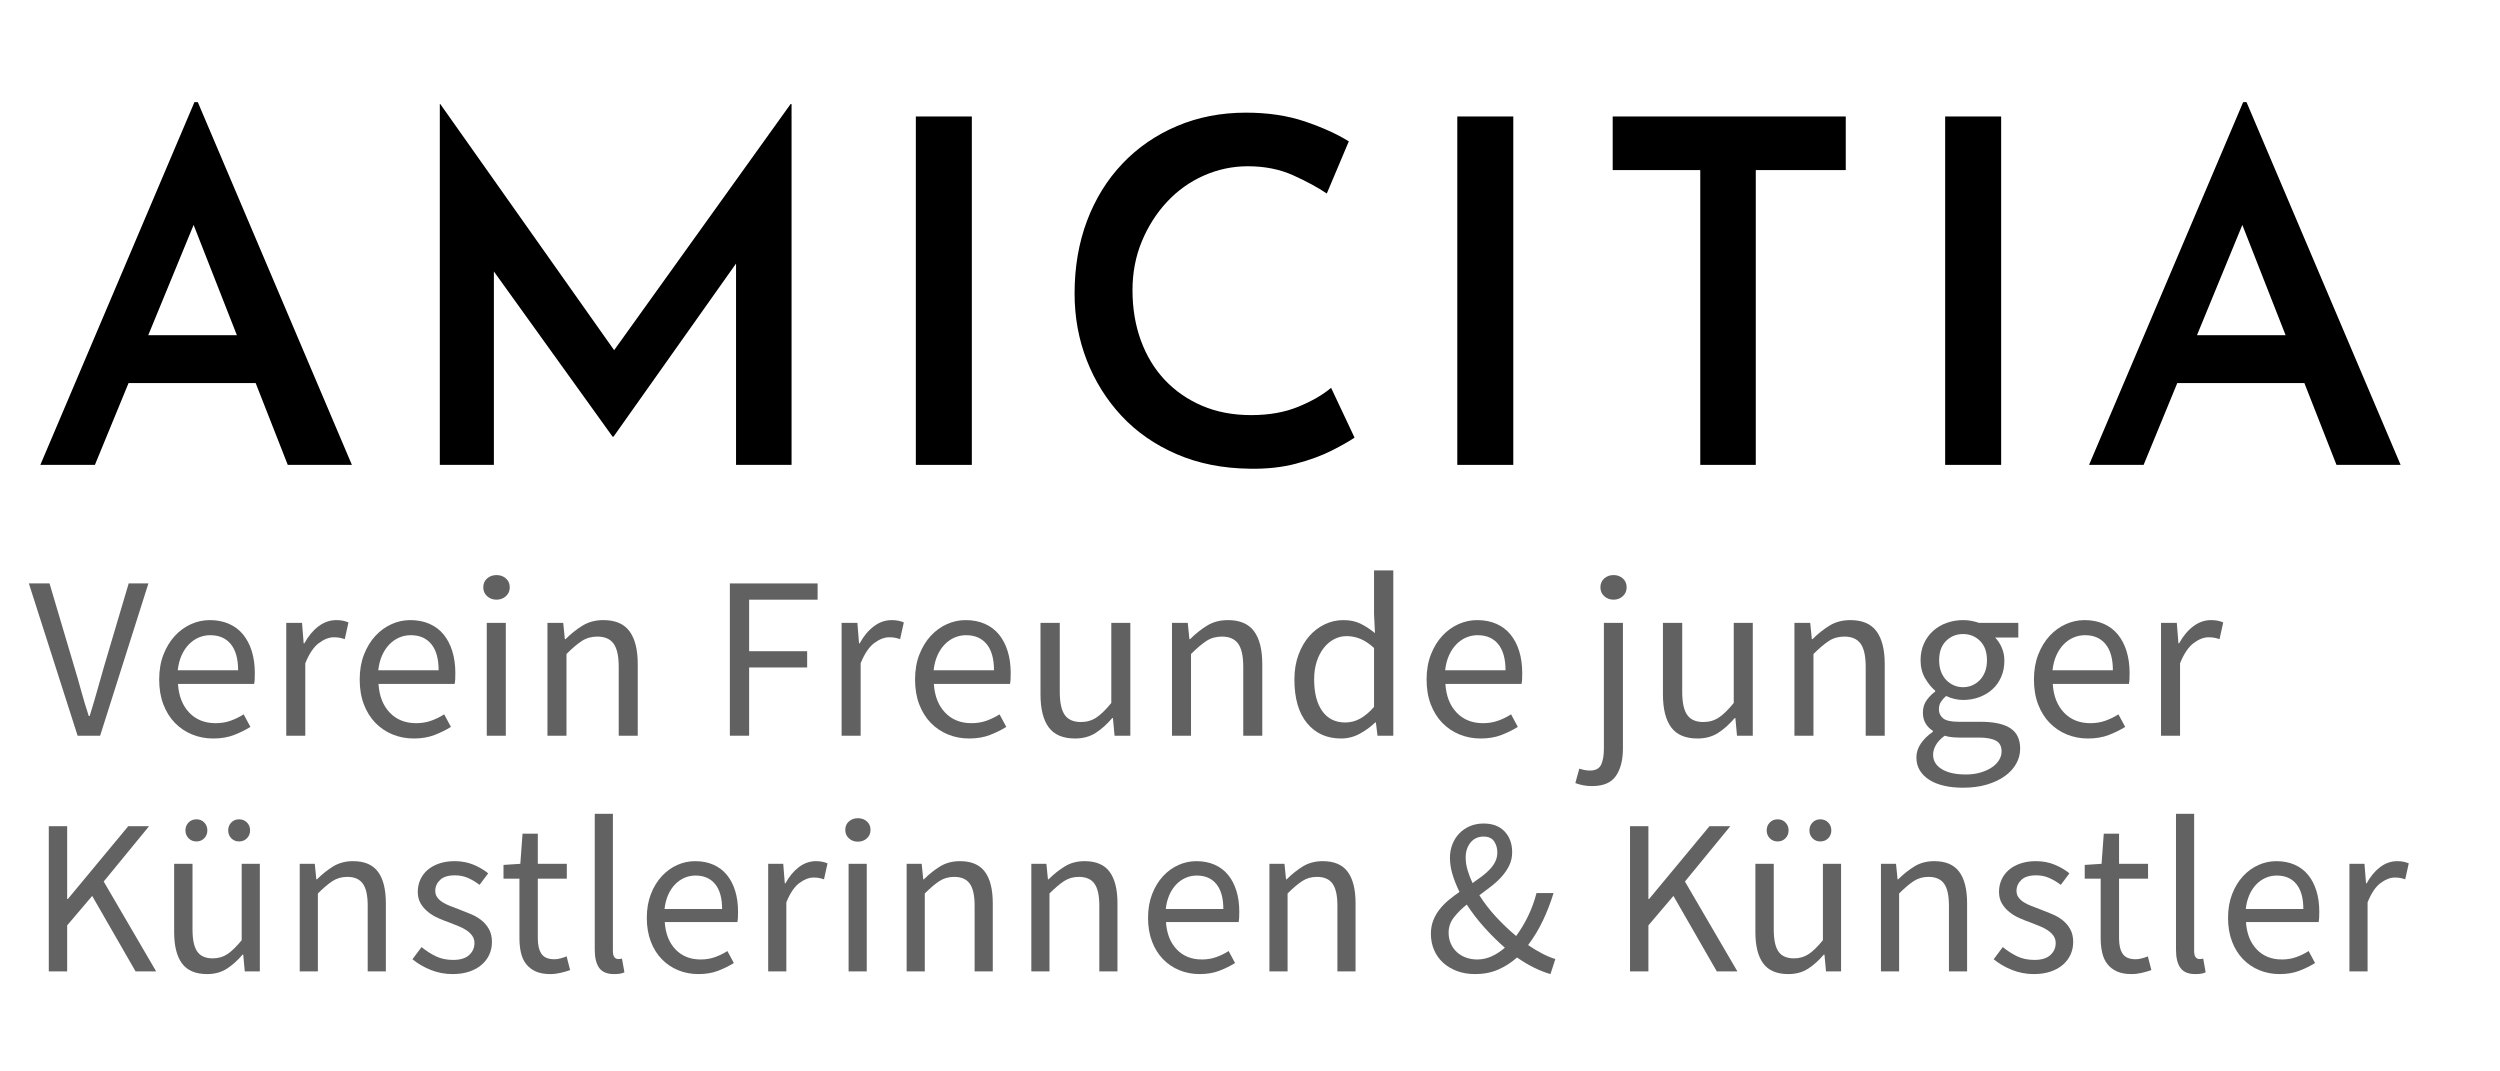 <?xml version="1.0" encoding="UTF-8"?>
<!DOCTYPE svg PUBLIC "-//W3C//DTD SVG 1.1//EN" "http://www.w3.org/Graphics/SVG/1.1/DTD/svg11.dtd">
<svg version="1.1" xmlns="http://www.w3.org/2000/svg" xmlns:xlink="http://www.w3.org/1999/xlink" x="0" y="0" width="350" height="150" viewBox="0, 0, 700, 300">
  <g id="Layer_1">
    <path d="M11.296,130.167 L54.444,28.595 L55.382,28.595 L98.53,130.167 L80.574,130.167 L50.29,52.983 L61.412,45.479 L26.572,130.167 z M38.364,93.853 L71.73,93.853 L77.09,107.253 L33.674,107.253 z" fill="#000000"/>
    <path d="M123.146,130.167 L123.146,29.131 L123.28,29.131 L175.808,103.501 L169.108,102.027 L221.368,29.131 L221.636,29.131 L221.636,130.167 L206.092,130.167 L206.092,64.373 L207.164,72.279 L171.788,122.261 L171.52,122.261 L135.608,72.279 L138.288,65.043 L138.288,130.167 z" fill="#000000"/>
    <path d="M256.436,32.615 L272.114,32.615 L272.114,130.167 L256.436,130.167 z" fill="#000000"/>
    <path d="M379.274,122.529 Q377.13,124.003 372.909,126.147 Q368.688,128.291 362.859,129.832 Q357.03,131.373 349.928,131.239 Q338.538,131.105 329.426,127.152 Q320.314,123.199 314.016,116.432 Q307.718,109.665 304.301,100.888 Q300.884,92.111 300.884,82.195 Q300.884,71.073 304.368,61.827 Q307.852,52.581 314.284,45.814 Q320.716,39.047 329.56,35.295 Q338.404,31.543 348.856,31.543 Q358.102,31.543 365.405,34.022 Q372.708,36.501 377.666,39.583 L371.502,54.189 Q367.75,51.643 362.122,49.097 Q356.494,46.551 349.392,46.551 Q342.96,46.551 337.064,49.164 Q331.168,51.777 326.746,56.534 Q322.324,61.291 319.711,67.589 Q317.098,73.887 317.098,81.257 Q317.098,88.895 319.443,95.327 Q321.788,101.759 326.143,106.382 Q330.498,111.005 336.595,113.618 Q342.692,116.231 350.33,116.231 Q357.834,116.231 363.529,113.886 Q369.224,111.541 372.708,108.593 z" fill="#000000"/>
    <path d="M408.044,32.615 L423.722,32.615 L423.722,130.167 L408.044,130.167 z" fill="#000000"/>
    <path d="M451.554,32.615 L516.812,32.615 L516.812,47.623 L491.62,47.623 L491.62,130.167 L476.076,130.167 L476.076,47.623 L451.554,47.623 z" fill="#000000"/>
    <path d="M544.644,32.615 L560.322,32.615 L560.322,130.167 L544.644,130.167 z" fill="#000000"/>
    <path d="M584.938,130.167 L628.086,28.595 L629.024,28.595 L672.172,130.167 L654.216,130.167 L623.932,52.983 L635.054,45.479 L600.214,130.167 z M612.006,93.853 L645.372,93.853 L650.732,107.253 L607.316,107.253 z" fill="#000000"/>
    <path d="M21.73,206 L8.08,163.36 L13.865,163.36 L20.69,186.37 Q21.86,190.205 22.737,193.455 Q23.615,196.705 24.85,200.475 L25.11,200.475 Q26.28,196.705 27.19,193.455 Q28.1,190.205 29.205,186.37 L36.03,163.36 L41.555,163.36 L28.035,206 z" fill="#616161"/>
    <path d="M59.715,206.78 Q56.53,206.78 53.767,205.643 Q51.005,204.505 48.957,202.393 Q46.91,200.28 45.74,197.225 Q44.57,194.17 44.57,190.27 Q44.57,186.37 45.772,183.283 Q46.975,180.195 48.957,178.05 Q50.94,175.905 53.475,174.768 Q56.01,173.63 58.74,173.63 Q61.73,173.63 64.102,174.67 Q66.475,175.71 68.067,177.66 Q69.66,179.61 70.505,182.34 Q71.35,185.07 71.35,188.45 Q71.35,189.295 71.317,190.107 Q71.285,190.92 71.155,191.505 L49.835,191.505 Q50.16,196.575 52.987,199.533 Q55.815,202.49 60.365,202.49 Q62.64,202.49 64.557,201.807 Q66.475,201.125 68.23,200.02 L70.115,203.53 Q68.035,204.83 65.5,205.805 Q62.965,206.78 59.715,206.78 z M49.77,187.67 L66.67,187.67 Q66.67,182.86 64.622,180.357 Q62.575,177.855 58.87,177.855 Q57.18,177.855 55.652,178.505 Q54.125,179.155 52.89,180.423 Q51.655,181.69 50.842,183.51 Q50.03,185.33 49.77,187.67 z" fill="#616161"/>
    <path d="M80.15,206 L80.15,174.41 L84.57,174.41 L85.025,180.13 L85.22,180.13 Q86.845,177.14 89.152,175.385 Q91.46,173.63 94.19,173.63 Q96.075,173.63 97.57,174.28 L96.53,178.96 Q95.75,178.7 95.1,178.57 Q94.45,178.44 93.475,178.44 Q91.46,178.44 89.282,180.065 Q87.105,181.69 85.48,185.72 L85.48,206 z" fill="#616161"/>
    <path d="M115.86,206.78 Q112.675,206.78 109.912,205.643 Q107.15,204.505 105.102,202.393 Q103.055,200.28 101.885,197.225 Q100.715,194.17 100.715,190.27 Q100.715,186.37 101.917,183.283 Q103.12,180.195 105.102,178.05 Q107.085,175.905 109.62,174.768 Q112.155,173.63 114.885,173.63 Q117.875,173.63 120.247,174.67 Q122.62,175.71 124.212,177.66 Q125.805,179.61 126.65,182.34 Q127.495,185.07 127.495,188.45 Q127.495,189.295 127.462,190.107 Q127.43,190.92 127.3,191.505 L105.98,191.505 Q106.305,196.575 109.132,199.533 Q111.96,202.49 116.51,202.49 Q118.785,202.49 120.702,201.807 Q122.62,201.125 124.375,200.02 L126.26,203.53 Q124.18,204.83 121.645,205.805 Q119.11,206.78 115.86,206.78 z M105.915,187.67 L122.815,187.67 Q122.815,182.86 120.767,180.357 Q118.72,177.855 115.015,177.855 Q113.325,177.855 111.797,178.505 Q110.27,179.155 109.035,180.423 Q107.8,181.69 106.987,183.51 Q106.175,185.33 105.915,187.67 z" fill="#616161"/>
    <path d="M136.295,206 L136.295,174.41 L141.625,174.41 L141.625,206 z M139.025,167.91 Q137.465,167.91 136.392,166.935 Q135.32,165.96 135.32,164.465 Q135.32,162.905 136.392,161.963 Q137.465,161.02 139.025,161.02 Q140.585,161.02 141.657,161.963 Q142.73,162.905 142.73,164.465 Q142.73,165.96 141.657,166.935 Q140.585,167.91 139.025,167.91 z" fill="#616161"/>
    <path d="M153.285,206 L153.285,174.41 L157.705,174.41 L158.16,178.96 L158.355,178.96 Q160.63,176.685 163.132,175.158 Q165.635,173.63 168.95,173.63 Q173.955,173.63 176.262,176.75 Q178.57,179.87 178.57,185.98 L178.57,206 L173.24,206 L173.24,186.695 Q173.24,182.21 171.81,180.227 Q170.38,178.245 167.26,178.245 Q164.79,178.245 162.905,179.48 Q161.02,180.715 158.615,183.12 L158.615,206 z" fill="#616161"/>
    <path d="M204.36,206 L204.36,163.36 L228.93,163.36 L228.93,167.91 L209.755,167.91 L209.755,182.34 L226.005,182.34 L226.005,186.89 L209.755,186.89 L209.755,206 z" fill="#616161"/>
    <path d="M235.65,206 L235.65,174.41 L240.07,174.41 L240.525,180.13 L240.72,180.13 Q242.345,177.14 244.652,175.385 Q246.96,173.63 249.69,173.63 Q251.575,173.63 253.07,174.28 L252.03,178.96 Q251.25,178.7 250.6,178.57 Q249.95,178.44 248.975,178.44 Q246.96,178.44 244.782,180.065 Q242.605,181.69 240.98,185.72 L240.98,206 z" fill="#616161"/>
    <path d="M271.36,206.78 Q268.175,206.78 265.412,205.643 Q262.65,204.505 260.602,202.393 Q258.555,200.28 257.385,197.225 Q256.215,194.17 256.215,190.27 Q256.215,186.37 257.417,183.283 Q258.62,180.195 260.602,178.05 Q262.585,175.905 265.12,174.768 Q267.655,173.63 270.385,173.63 Q273.375,173.63 275.747,174.67 Q278.12,175.71 279.712,177.66 Q281.305,179.61 282.15,182.34 Q282.995,185.07 282.995,188.45 Q282.995,189.295 282.962,190.107 Q282.93,190.92 282.8,191.505 L261.48,191.505 Q261.805,196.575 264.632,199.533 Q267.46,202.49 272.01,202.49 Q274.285,202.49 276.202,201.807 Q278.12,201.125 279.875,200.02 L281.76,203.53 Q279.68,204.83 277.145,205.805 Q274.61,206.78 271.36,206.78 z M261.415,187.67 L278.315,187.67 Q278.315,182.86 276.267,180.357 Q274.22,177.855 270.515,177.855 Q268.825,177.855 267.297,178.505 Q265.77,179.155 264.535,180.423 Q263.3,181.69 262.487,183.51 Q261.675,185.33 261.415,187.67 z" fill="#616161"/>
    <path d="M301.025,206.78 Q295.955,206.78 293.647,203.66 Q291.34,200.54 291.34,194.43 L291.34,174.41 L296.735,174.41 L296.735,193.715 Q296.735,198.2 298.132,200.182 Q299.53,202.165 302.65,202.165 Q305.12,202.165 307.005,200.898 Q308.89,199.63 311.165,196.835 L311.165,174.41 L316.495,174.41 L316.495,206 L312.075,206 L311.62,201.06 L311.425,201.06 Q309.215,203.66 306.777,205.22 Q304.34,206.78 301.025,206.78 z" fill="#616161"/>
    <path d="M328.155,206 L328.155,174.41 L332.575,174.41 L333.03,178.96 L333.225,178.96 Q335.5,176.685 338.002,175.158 Q340.505,173.63 343.82,173.63 Q348.825,173.63 351.132,176.75 Q353.44,179.87 353.44,185.98 L353.44,206 L348.11,206 L348.11,186.695 Q348.11,182.21 346.68,180.227 Q345.25,178.245 342.13,178.245 Q339.66,178.245 337.775,179.48 Q335.89,180.715 333.485,183.12 L333.485,206 z" fill="#616161"/>
    <path d="M375.5,206.78 Q369.52,206.78 365.977,202.49 Q362.435,198.2 362.435,190.27 Q362.435,186.435 363.572,183.348 Q364.71,180.26 366.595,178.115 Q368.48,175.97 370.95,174.8 Q373.42,173.63 376.15,173.63 Q378.88,173.63 380.895,174.605 Q382.91,175.58 384.99,177.27 L384.73,171.875 L384.73,159.72 L390.125,159.72 L390.125,206 L385.705,206 L385.25,202.295 L385.055,202.295 Q383.17,204.115 380.732,205.447 Q378.295,206.78 375.5,206.78 z M376.67,202.295 Q378.88,202.295 380.83,201.223 Q382.78,200.15 384.73,197.94 L384.73,181.43 Q382.715,179.61 380.862,178.863 Q379.01,178.115 377.06,178.115 Q375.175,178.115 373.517,178.993 Q371.86,179.87 370.625,181.462 Q369.39,183.055 368.675,185.265 Q367.96,187.475 367.96,190.205 Q367.96,195.925 370.235,199.11 Q372.51,202.295 376.67,202.295 z" fill="#616161"/>
    <path d="M414.59,206.78 Q411.405,206.78 408.642,205.643 Q405.88,204.505 403.832,202.393 Q401.785,200.28 400.615,197.225 Q399.445,194.17 399.445,190.27 Q399.445,186.37 400.647,183.283 Q401.85,180.195 403.832,178.05 Q405.815,175.905 408.35,174.768 Q410.885,173.63 413.615,173.63 Q416.605,173.63 418.977,174.67 Q421.35,175.71 422.942,177.66 Q424.535,179.61 425.38,182.34 Q426.225,185.07 426.225,188.45 Q426.225,189.295 426.192,190.107 Q426.16,190.92 426.03,191.505 L404.71,191.505 Q405.035,196.575 407.862,199.533 Q410.69,202.49 415.24,202.49 Q417.515,202.49 419.432,201.807 Q421.35,201.125 423.105,200.02 L424.99,203.53 Q422.91,204.83 420.375,205.805 Q417.84,206.78 414.59,206.78 z M404.645,187.67 L421.545,187.67 Q421.545,182.86 419.497,180.357 Q417.45,177.855 413.745,177.855 Q412.055,177.855 410.527,178.505 Q409,179.155 407.765,180.423 Q406.53,181.69 405.717,183.51 Q404.905,185.33 404.645,187.67 z" fill="#616161"/>
    <path d="M445.775,220.105 Q444.28,220.105 443.11,219.845 Q441.94,219.585 441.095,219.26 L442.2,215.23 Q442.785,215.425 443.565,215.587 Q444.345,215.75 445.19,215.75 Q447.53,215.75 448.31,214.125 Q449.09,212.5 449.09,209.575 L449.09,174.41 L454.42,174.41 L454.42,209.575 Q454.42,214.385 452.47,217.245 Q450.52,220.105 445.775,220.105 z M451.82,167.91 Q450.26,167.91 449.187,166.935 Q448.115,165.96 448.115,164.465 Q448.115,162.905 449.187,161.962 Q450.26,161.02 451.82,161.02 Q453.315,161.02 454.387,161.962 Q455.46,162.905 455.46,164.465 Q455.46,165.96 454.387,166.935 Q453.315,167.91 451.82,167.91 z" fill="#616161"/>
    <path d="M475.31,206.78 Q470.24,206.78 467.932,203.66 Q465.625,200.54 465.625,194.43 L465.625,174.41 L471.02,174.41 L471.02,193.715 Q471.02,198.2 472.417,200.182 Q473.815,202.165 476.935,202.165 Q479.405,202.165 481.29,200.898 Q483.175,199.63 485.45,196.835 L485.45,174.41 L490.78,174.41 L490.78,206 L486.36,206 L485.905,201.06 L485.71,201.06 Q483.5,203.66 481.062,205.22 Q478.625,206.78 475.31,206.78 z" fill="#616161"/>
    <path d="M502.44,206 L502.44,174.41 L506.86,174.41 L507.315,178.96 L507.51,178.96 Q509.785,176.685 512.287,175.158 Q514.79,173.63 518.105,173.63 Q523.11,173.63 525.417,176.75 Q527.725,179.87 527.725,185.98 L527.725,206 L522.395,206 L522.395,186.695 Q522.395,182.21 520.965,180.227 Q519.535,178.245 516.415,178.245 Q513.945,178.245 512.06,179.48 Q510.175,180.715 507.77,183.12 L507.77,206 z" fill="#616161"/>
    <path d="M549.655,220.56 Q546.73,220.56 544.325,220.008 Q541.92,219.455 540.197,218.35 Q538.475,217.245 537.532,215.685 Q536.59,214.125 536.59,212.045 Q536.59,210.03 537.825,208.21 Q539.06,206.39 541.205,204.895 L541.205,204.635 Q540.035,203.92 539.222,202.652 Q538.41,201.385 538.41,199.5 Q538.41,197.485 539.515,195.99 Q540.62,194.495 541.855,193.65 L541.855,193.39 Q540.295,192.09 539.027,189.913 Q537.76,187.735 537.76,184.875 Q537.76,182.275 538.702,180.195 Q539.645,178.115 541.27,176.652 Q542.895,175.19 545.072,174.41 Q547.25,173.63 549.655,173.63 Q550.955,173.63 552.092,173.857 Q553.23,174.085 554.14,174.41 L565.125,174.41 L565.125,178.505 L558.625,178.505 Q559.73,179.61 560.477,181.3 Q561.225,182.99 561.225,185.005 Q561.225,187.54 560.315,189.587 Q559.405,191.635 557.845,193.033 Q556.285,194.43 554.172,195.21 Q552.06,195.99 549.655,195.99 Q548.485,195.99 547.25,195.697 Q546.015,195.405 544.91,194.885 Q544.065,195.6 543.48,196.477 Q542.895,197.355 542.895,198.655 Q542.895,200.15 544.065,201.125 Q545.235,202.1 548.485,202.1 L554.595,202.1 Q560.12,202.1 562.882,203.887 Q565.645,205.675 565.645,209.64 Q565.645,211.85 564.54,213.833 Q563.435,215.815 561.355,217.31 Q559.275,218.805 556.317,219.682 Q553.36,220.56 549.655,220.56 z M549.655,192.415 Q551.02,192.415 552.222,191.895 Q553.425,191.375 554.367,190.4 Q555.31,189.425 555.83,188.027 Q556.35,186.63 556.35,184.875 Q556.35,181.365 554.4,179.447 Q552.45,177.53 549.655,177.53 Q546.86,177.53 544.91,179.447 Q542.96,181.365 542.96,184.875 Q542.96,186.63 543.48,188.027 Q544,189.425 544.942,190.4 Q545.885,191.375 547.087,191.895 Q548.29,192.415 549.655,192.415 z M550.435,216.855 Q552.71,216.855 554.562,216.303 Q556.415,215.75 557.715,214.872 Q559.015,213.995 559.73,212.825 Q560.445,211.655 560.445,210.42 Q560.445,208.21 558.82,207.365 Q557.195,206.52 554.075,206.52 L548.615,206.52 Q547.705,206.52 546.632,206.423 Q545.56,206.325 544.52,206 Q542.83,207.235 542.05,208.6 Q541.27,209.965 541.27,211.33 Q541.27,213.865 543.707,215.36 Q546.145,216.855 550.435,216.855 z" fill="#616161"/>
    <path d="M584.65,206.78 Q581.465,206.78 578.702,205.643 Q575.94,204.505 573.892,202.393 Q571.845,200.28 570.675,197.225 Q569.505,194.17 569.505,190.27 Q569.505,186.37 570.707,183.283 Q571.91,180.195 573.892,178.05 Q575.875,175.905 578.41,174.768 Q580.945,173.63 583.675,173.63 Q586.665,173.63 589.037,174.67 Q591.41,175.71 593.003,177.66 Q594.595,179.61 595.44,182.34 Q596.285,185.07 596.285,188.45 Q596.285,189.295 596.253,190.107 Q596.22,190.92 596.09,191.505 L574.77,191.505 Q575.095,196.575 577.922,199.533 Q580.75,202.49 585.3,202.49 Q587.575,202.49 589.492,201.807 Q591.41,201.125 593.165,200.02 L595.05,203.53 Q592.97,204.83 590.435,205.805 Q587.9,206.78 584.65,206.78 z M574.705,187.67 L591.605,187.67 Q591.605,182.86 589.557,180.357 Q587.51,177.855 583.805,177.855 Q582.115,177.855 580.587,178.505 Q579.06,179.155 577.825,180.423 Q576.59,181.69 575.777,183.51 Q574.965,185.33 574.705,187.67 z" fill="#616161"/>
    <path d="M605.085,206 L605.085,174.41 L609.505,174.41 L609.96,180.13 L610.155,180.13 Q611.78,177.14 614.087,175.385 Q616.395,173.63 619.125,173.63 Q621.01,173.63 622.505,174.28 L621.465,178.96 Q620.685,178.7 620.035,178.57 Q619.385,178.44 618.41,178.44 Q616.395,178.44 614.217,180.065 Q612.04,181.69 610.415,185.72 L610.415,206 z" fill="#616161"/>
    <path d="M13.66,272 L13.66,231.328 L18.806,231.328 L18.806,251.726 L18.992,251.726 L35.918,231.328 L41.746,231.328 L29.036,246.828 L43.73,272 L37.964,272 L25.812,250.858 L18.806,259.104 L18.806,272 z" fill="#626262"/>
    <path d="M57.998,272.744 Q53.162,272.744 50.961,269.768 Q48.76,266.792 48.76,260.964 L48.76,241.868 L53.906,241.868 L53.906,260.282 Q53.906,264.56 55.239,266.451 Q56.572,268.342 59.548,268.342 Q61.904,268.342 63.702,267.133 Q65.5,265.924 67.67,263.258 L67.67,241.868 L72.754,241.868 L72.754,272 L68.538,272 L68.104,267.288 L67.918,267.288 Q65.81,269.768 63.485,271.256 Q61.16,272.744 57.998,272.744 z M55.022,235.606 Q53.658,235.606 52.79,234.707 Q51.922,233.808 51.922,232.506 Q51.922,231.204 52.79,230.305 Q53.658,229.406 55.022,229.406 Q56.324,229.406 57.192,230.305 Q58.06,231.204 58.06,232.506 Q58.06,233.808 57.192,234.707 Q56.324,235.606 55.022,235.606 z M66.926,235.606 Q65.624,235.606 64.756,234.707 Q63.888,233.808 63.888,232.506 Q63.888,231.204 64.756,230.305 Q65.624,229.406 66.926,229.406 Q68.29,229.406 69.158,230.305 Q70.026,231.204 70.026,232.506 Q70.026,233.808 69.158,234.707 Q68.29,235.606 66.926,235.606 z" fill="#626262"/>
    <path d="M83.922,272 L83.922,241.868 L88.138,241.868 L88.572,246.208 L88.758,246.208 Q90.928,244.038 93.315,242.581 Q95.702,241.124 98.864,241.124 Q103.638,241.124 105.839,244.1 Q108.04,247.076 108.04,252.904 L108.04,272 L102.956,272 L102.956,253.586 Q102.956,249.308 101.592,247.417 Q100.228,245.526 97.252,245.526 Q94.896,245.526 93.098,246.704 Q91.3,247.882 89.006,250.176 L89.006,272 z" fill="#626262"/>
    <path d="M126.71,272.744 Q123.486,272.744 120.572,271.566 Q117.658,270.388 115.488,268.59 L118.03,265.18 Q120.014,266.792 122.091,267.784 Q124.168,268.776 126.896,268.776 Q129.872,268.776 131.36,267.412 Q132.848,266.048 132.848,264.064 Q132.848,262.886 132.228,262.018 Q131.608,261.15 130.647,260.499 Q129.686,259.848 128.446,259.352 Q127.206,258.856 125.966,258.36 Q124.354,257.802 122.742,257.089 Q121.13,256.376 119.859,255.353 Q118.588,254.33 117.782,252.966 Q116.976,251.602 116.976,249.68 Q116.976,247.882 117.689,246.301 Q118.402,244.72 119.735,243.573 Q121.068,242.426 122.99,241.775 Q124.912,241.124 127.33,241.124 Q130.182,241.124 132.569,242.116 Q134.956,243.108 136.692,244.534 L134.274,247.758 Q132.724,246.58 131.05,245.836 Q129.376,245.092 127.392,245.092 Q124.54,245.092 123.207,246.394 Q121.874,247.696 121.874,249.432 Q121.874,250.486 122.432,251.261 Q122.99,252.036 123.92,252.625 Q124.85,253.214 126.059,253.679 Q127.268,254.144 128.57,254.64 Q130.182,255.26 131.825,255.942 Q133.468,256.624 134.77,257.647 Q136.072,258.67 136.909,260.158 Q137.746,261.646 137.746,263.754 Q137.746,265.614 137.033,267.226 Q136.32,268.838 134.925,270.078 Q133.53,271.318 131.453,272.031 Q129.376,272.744 126.71,272.744 z" fill="#626262"/>
    <path d="M154.06,272.744 Q151.642,272.744 149.999,272 Q148.356,271.256 147.333,269.954 Q146.31,268.652 145.876,266.792 Q145.442,264.932 145.442,262.7 L145.442,246.022 L140.978,246.022 L140.978,242.178 L145.69,241.868 L146.31,233.436 L150.588,233.436 L150.588,241.868 L158.71,241.868 L158.71,246.022 L150.588,246.022 L150.588,262.762 Q150.588,265.552 151.611,267.071 Q152.634,268.59 155.238,268.59 Q156.044,268.59 156.974,268.342 Q157.904,268.094 158.648,267.784 L159.64,271.628 Q158.4,272.062 156.943,272.403 Q155.486,272.744 154.06,272.744 z" fill="#626262"/>
    <path d="M171.924,272.744 Q169.01,272.744 167.77,271.008 Q166.53,269.272 166.53,265.924 L166.53,227.856 L171.614,227.856 L171.614,266.296 Q171.614,267.536 172.048,268.032 Q172.482,268.528 173.04,268.528 Q173.288,268.528 173.505,268.528 Q173.722,268.528 174.156,268.404 L174.838,272.248 Q174.342,272.496 173.66,272.62 Q172.978,272.744 171.924,272.744 z" fill="#626262"/>
    <path d="M195.554,272.744 Q192.516,272.744 189.881,271.659 Q187.246,270.574 185.293,268.559 Q183.34,266.544 182.224,263.63 Q181.108,260.716 181.108,256.996 Q181.108,253.276 182.255,250.331 Q183.402,247.386 185.293,245.34 Q187.184,243.294 189.602,242.209 Q192.02,241.124 194.624,241.124 Q197.476,241.124 199.739,242.116 Q202.002,243.108 203.521,244.968 Q205.04,246.828 205.846,249.432 Q206.652,252.036 206.652,255.26 Q206.652,256.066 206.621,256.841 Q206.59,257.616 206.466,258.174 L186.13,258.174 Q186.44,263.01 189.137,265.831 Q191.834,268.652 196.174,268.652 Q198.344,268.652 200.173,268.001 Q202.002,267.35 203.676,266.296 L205.474,269.644 Q203.49,270.884 201.072,271.814 Q198.654,272.744 195.554,272.744 z M186.068,254.516 L202.188,254.516 Q202.188,249.928 200.235,247.541 Q198.282,245.154 194.748,245.154 Q193.136,245.154 191.679,245.774 Q190.222,246.394 189.044,247.603 Q187.866,248.812 187.091,250.548 Q186.316,252.284 186.068,254.516 z" fill="#626262"/>
    <path d="M215.092,272 L215.092,241.868 L219.308,241.868 L219.742,247.324 L219.928,247.324 Q221.478,244.472 223.679,242.798 Q225.88,241.124 228.484,241.124 Q230.282,241.124 231.708,241.744 L230.716,246.208 Q229.972,245.96 229.352,245.836 Q228.732,245.712 227.802,245.712 Q225.88,245.712 223.803,247.262 Q221.726,248.812 220.176,252.656 L220.176,272 z" fill="#626262"/>
    <path d="M237.606,272 L237.606,241.868 L242.69,241.868 L242.69,272 z M240.21,235.668 Q238.722,235.668 237.699,234.738 Q236.676,233.808 236.676,232.382 Q236.676,230.894 237.699,229.995 Q238.722,229.096 240.21,229.096 Q241.698,229.096 242.721,229.995 Q243.744,230.894 243.744,232.382 Q243.744,233.808 242.721,234.738 Q241.698,235.668 240.21,235.668 z" fill="#626262"/>
    <path d="M253.858,272 L253.858,241.868 L258.074,241.868 L258.508,246.208 L258.694,246.208 Q260.864,244.038 263.251,242.581 Q265.638,241.124 268.8,241.124 Q273.574,241.124 275.775,244.1 Q277.976,247.076 277.976,252.904 L277.976,272 L272.892,272 L272.892,253.586 Q272.892,249.308 271.528,247.417 Q270.164,245.526 267.188,245.526 Q264.832,245.526 263.034,246.704 Q261.236,247.882 258.942,250.176 L258.942,272 z" fill="#626262"/>
    <path d="M288.772,272 L288.772,241.868 L292.988,241.868 L293.422,246.208 L293.608,246.208 Q295.778,244.038 298.165,242.581 Q300.552,241.124 303.714,241.124 Q308.488,241.124 310.689,244.1 Q312.89,247.076 312.89,252.904 L312.89,272 L307.806,272 L307.806,253.586 Q307.806,249.308 306.442,247.417 Q305.078,245.526 302.102,245.526 Q299.746,245.526 297.948,246.704 Q296.15,247.882 293.856,250.176 L293.856,272 z" fill="#626262"/>
    <path d="M335.9,272.744 Q332.862,272.744 330.227,271.659 Q327.592,270.574 325.639,268.559 Q323.686,266.544 322.57,263.63 Q321.454,260.716 321.454,256.996 Q321.454,253.276 322.601,250.331 Q323.748,247.386 325.639,245.34 Q327.53,243.294 329.948,242.209 Q332.366,241.124 334.97,241.124 Q337.822,241.124 340.085,242.116 Q342.348,243.108 343.867,244.968 Q345.386,246.828 346.192,249.432 Q346.998,252.036 346.998,255.26 Q346.998,256.066 346.967,256.841 Q346.936,257.616 346.812,258.174 L326.476,258.174 Q326.786,263.01 329.483,265.831 Q332.18,268.652 336.52,268.652 Q338.69,268.652 340.519,268.001 Q342.348,267.35 344.022,266.296 L345.82,269.644 Q343.836,270.884 341.418,271.814 Q339,272.744 335.9,272.744 z M326.414,254.516 L342.534,254.516 Q342.534,249.928 340.581,247.541 Q338.628,245.154 335.094,245.154 Q333.482,245.154 332.025,245.774 Q330.568,246.394 329.39,247.603 Q328.212,248.812 327.437,250.548 Q326.662,252.284 326.414,254.516 z" fill="#626262"/>
    <path d="M355.438,272 L355.438,241.868 L359.654,241.868 L360.088,246.208 L360.274,246.208 Q362.444,244.038 364.831,242.581 Q367.218,241.124 370.38,241.124 Q375.154,241.124 377.355,244.1 Q379.556,247.076 379.556,252.904 L379.556,272 L374.472,272 L374.472,253.586 Q374.472,249.308 373.108,247.417 Q371.744,245.526 368.768,245.526 Q366.412,245.526 364.614,246.704 Q362.816,247.882 360.522,250.176 L360.522,272 z" fill="#626262"/>
    <path d="M413.052,272.744 Q410.262,272.744 407.999,271.907 Q405.736,271.07 404.093,269.582 Q402.45,268.094 401.551,266.017 Q400.652,263.94 400.652,261.46 Q400.652,259.414 401.303,257.74 Q401.954,256.066 403.07,254.64 Q404.186,253.214 405.643,252.005 Q407.1,250.796 408.65,249.742 Q407.41,247.2 406.697,244.813 Q405.984,242.426 405.984,240.194 Q405.984,238.148 406.666,236.412 Q407.348,234.676 408.588,233.374 Q409.828,232.072 411.564,231.328 Q413.3,230.584 415.408,230.584 Q419.19,230.584 421.298,232.816 Q423.406,235.048 423.406,238.644 Q423.406,240.628 422.6,242.302 Q421.794,243.976 420.492,245.433 Q419.19,246.89 417.547,248.161 Q415.904,249.432 414.23,250.672 Q416.214,253.834 418.911,256.748 Q421.608,259.662 424.522,262.08 Q426.382,259.538 427.839,256.562 Q429.296,253.586 430.226,250.052 L435,250.052 Q433.76,254.082 432.024,257.74 Q430.288,261.398 427.87,264.622 Q429.978,266.048 431.9,267.04 Q433.822,268.032 435.496,268.528 L434.132,272.744 Q431.962,272.124 429.606,270.977 Q427.25,269.83 424.77,268.094 Q422.414,270.202 419.531,271.473 Q416.648,272.744 413.052,272.744 z M410.386,240.132 Q410.386,241.806 410.913,243.604 Q411.44,245.402 412.308,247.262 Q413.672,246.332 414.943,245.371 Q416.214,244.41 417.175,243.387 Q418.136,242.364 418.694,241.217 Q419.252,240.07 419.252,238.706 Q419.252,236.908 418.353,235.575 Q417.454,234.242 415.408,234.242 Q413.114,234.242 411.75,235.916 Q410.386,237.59 410.386,240.132 z M413.61,268.652 Q415.718,268.652 417.64,267.784 Q419.562,266.916 421.36,265.366 Q418.384,262.762 415.625,259.693 Q412.866,256.624 410.696,253.276 Q408.526,255.012 407.069,256.903 Q405.612,258.794 405.612,261.15 Q405.612,262.824 406.232,264.219 Q406.852,265.614 407.937,266.606 Q409.022,267.598 410.479,268.125 Q411.936,268.652 413.61,268.652 z" fill="#626262"/>
    <path d="M456.406,272 L456.406,231.328 L461.552,231.328 L461.552,251.726 L461.738,251.726 L478.664,231.328 L484.492,231.328 L471.782,246.828 L486.476,272 L480.71,272 L468.558,250.858 L461.552,259.104 L461.552,272 z" fill="#626262"/>
    <path d="M500.744,272.744 Q495.908,272.744 493.707,269.768 Q491.506,266.792 491.506,260.964 L491.506,241.868 L496.652,241.868 L496.652,260.282 Q496.652,264.56 497.985,266.451 Q499.318,268.342 502.294,268.342 Q504.65,268.342 506.448,267.133 Q508.246,265.924 510.416,263.258 L510.416,241.868 L515.5,241.868 L515.5,272 L511.284,272 L510.85,267.288 L510.664,267.288 Q508.556,269.768 506.231,271.256 Q503.906,272.744 500.744,272.744 z M497.768,235.606 Q496.404,235.606 495.536,234.707 Q494.668,233.808 494.668,232.506 Q494.668,231.204 495.536,230.305 Q496.404,229.406 497.768,229.406 Q499.07,229.406 499.938,230.305 Q500.806,231.204 500.806,232.506 Q500.806,233.808 499.938,234.707 Q499.07,235.606 497.768,235.606 z M509.672,235.606 Q508.37,235.606 507.502,234.707 Q506.634,233.808 506.634,232.506 Q506.634,231.204 507.502,230.305 Q508.37,229.406 509.672,229.406 Q511.036,229.406 511.904,230.305 Q512.772,231.204 512.772,232.506 Q512.772,233.808 511.904,234.707 Q511.036,235.606 509.672,235.606 z" fill="#626262"/>
    <path d="M526.668,272 L526.668,241.868 L530.884,241.868 L531.318,246.208 L531.504,246.208 Q533.674,244.038 536.061,242.581 Q538.448,241.124 541.61,241.124 Q546.384,241.124 548.585,244.1 Q550.786,247.076 550.786,252.904 L550.786,272 L545.702,272 L545.702,253.586 Q545.702,249.308 544.338,247.417 Q542.974,245.526 539.998,245.526 Q537.642,245.526 535.844,246.704 Q534.046,247.882 531.752,250.176 L531.752,272 z" fill="#626262"/>
    <path d="M569.456,272.744 Q566.232,272.744 563.318,271.566 Q560.404,270.388 558.234,268.59 L560.776,265.18 Q562.76,266.792 564.837,267.784 Q566.914,268.776 569.642,268.776 Q572.618,268.776 574.106,267.412 Q575.594,266.048 575.594,264.064 Q575.594,262.886 574.974,262.018 Q574.354,261.15 573.393,260.499 Q572.432,259.848 571.192,259.352 Q569.952,258.856 568.712,258.36 Q567.1,257.802 565.488,257.089 Q563.876,256.376 562.605,255.353 Q561.334,254.33 560.528,252.966 Q559.722,251.602 559.722,249.68 Q559.722,247.882 560.435,246.301 Q561.148,244.72 562.481,243.573 Q563.814,242.426 565.736,241.775 Q567.658,241.124 570.076,241.124 Q572.928,241.124 575.315,242.116 Q577.702,243.108 579.438,244.534 L577.02,247.758 Q575.47,246.58 573.796,245.836 Q572.122,245.092 570.138,245.092 Q567.286,245.092 565.953,246.394 Q564.62,247.696 564.62,249.432 Q564.62,250.486 565.178,251.261 Q565.736,252.036 566.666,252.625 Q567.596,253.214 568.805,253.679 Q570.014,254.144 571.316,254.64 Q572.928,255.26 574.571,255.942 Q576.214,256.624 577.516,257.647 Q578.818,258.67 579.655,260.158 Q580.492,261.646 580.492,263.754 Q580.492,265.614 579.779,267.226 Q579.066,268.838 577.671,270.078 Q576.276,271.318 574.199,272.031 Q572.122,272.744 569.456,272.744 z" fill="#626262"/>
    <path d="M596.806,272.744 Q594.388,272.744 592.745,272 Q591.102,271.256 590.079,269.954 Q589.056,268.652 588.622,266.792 Q588.188,264.932 588.188,262.7 L588.188,246.022 L583.724,246.022 L583.724,242.178 L588.436,241.868 L589.056,233.436 L593.334,233.436 L593.334,241.868 L601.456,241.868 L601.456,246.022 L593.334,246.022 L593.334,262.762 Q593.334,265.552 594.357,267.071 Q595.38,268.59 597.984,268.59 Q598.79,268.59 599.72,268.342 Q600.65,268.094 601.394,267.784 L602.386,271.628 Q601.146,272.062 599.689,272.403 Q598.232,272.744 596.806,272.744 z" fill="#626262"/>
    <path d="M614.67,272.744 Q611.756,272.744 610.516,271.008 Q609.276,269.272 609.276,265.924 L609.276,227.856 L614.36,227.856 L614.36,266.296 Q614.36,267.536 614.794,268.032 Q615.228,268.528 615.786,268.528 Q616.034,268.528 616.251,268.528 Q616.468,268.528 616.902,268.404 L617.584,272.248 Q617.088,272.496 616.406,272.62 Q615.724,272.744 614.67,272.744 z" fill="#626262"/>
    <path d="M638.3,272.744 Q635.262,272.744 632.627,271.659 Q629.992,270.574 628.039,268.559 Q626.086,266.544 624.97,263.63 Q623.854,260.716 623.854,256.996 Q623.854,253.276 625.001,250.331 Q626.148,247.386 628.039,245.34 Q629.93,243.294 632.348,242.209 Q634.766,241.124 637.37,241.124 Q640.222,241.124 642.485,242.116 Q644.748,243.108 646.267,244.968 Q647.786,246.828 648.592,249.432 Q649.398,252.036 649.398,255.26 Q649.398,256.066 649.367,256.841 Q649.336,257.616 649.212,258.174 L628.876,258.174 Q629.186,263.01 631.883,265.831 Q634.58,268.652 638.92,268.652 Q641.09,268.652 642.919,268.001 Q644.748,267.35 646.422,266.296 L648.22,269.644 Q646.236,270.884 643.818,271.814 Q641.4,272.744 638.3,272.744 z M628.814,254.516 L644.934,254.516 Q644.934,249.928 642.981,247.541 Q641.028,245.154 637.494,245.154 Q635.882,245.154 634.425,245.774 Q632.968,246.394 631.79,247.603 Q630.612,248.812 629.837,250.548 Q629.062,252.284 628.814,254.516 z" fill="#626262"/>
    <path d="M657.838,272 L657.838,241.868 L662.054,241.868 L662.488,247.324 L662.674,247.324 Q664.224,244.472 666.425,242.798 Q668.626,241.124 671.23,241.124 Q673.028,241.124 674.454,241.744 L673.462,246.208 Q672.718,245.96 672.098,245.836 Q671.478,245.712 670.548,245.712 Q668.626,245.712 666.549,247.262 Q664.472,248.812 662.922,252.656 L662.922,272 z" fill="#626262"/>
  </g>
</svg>

